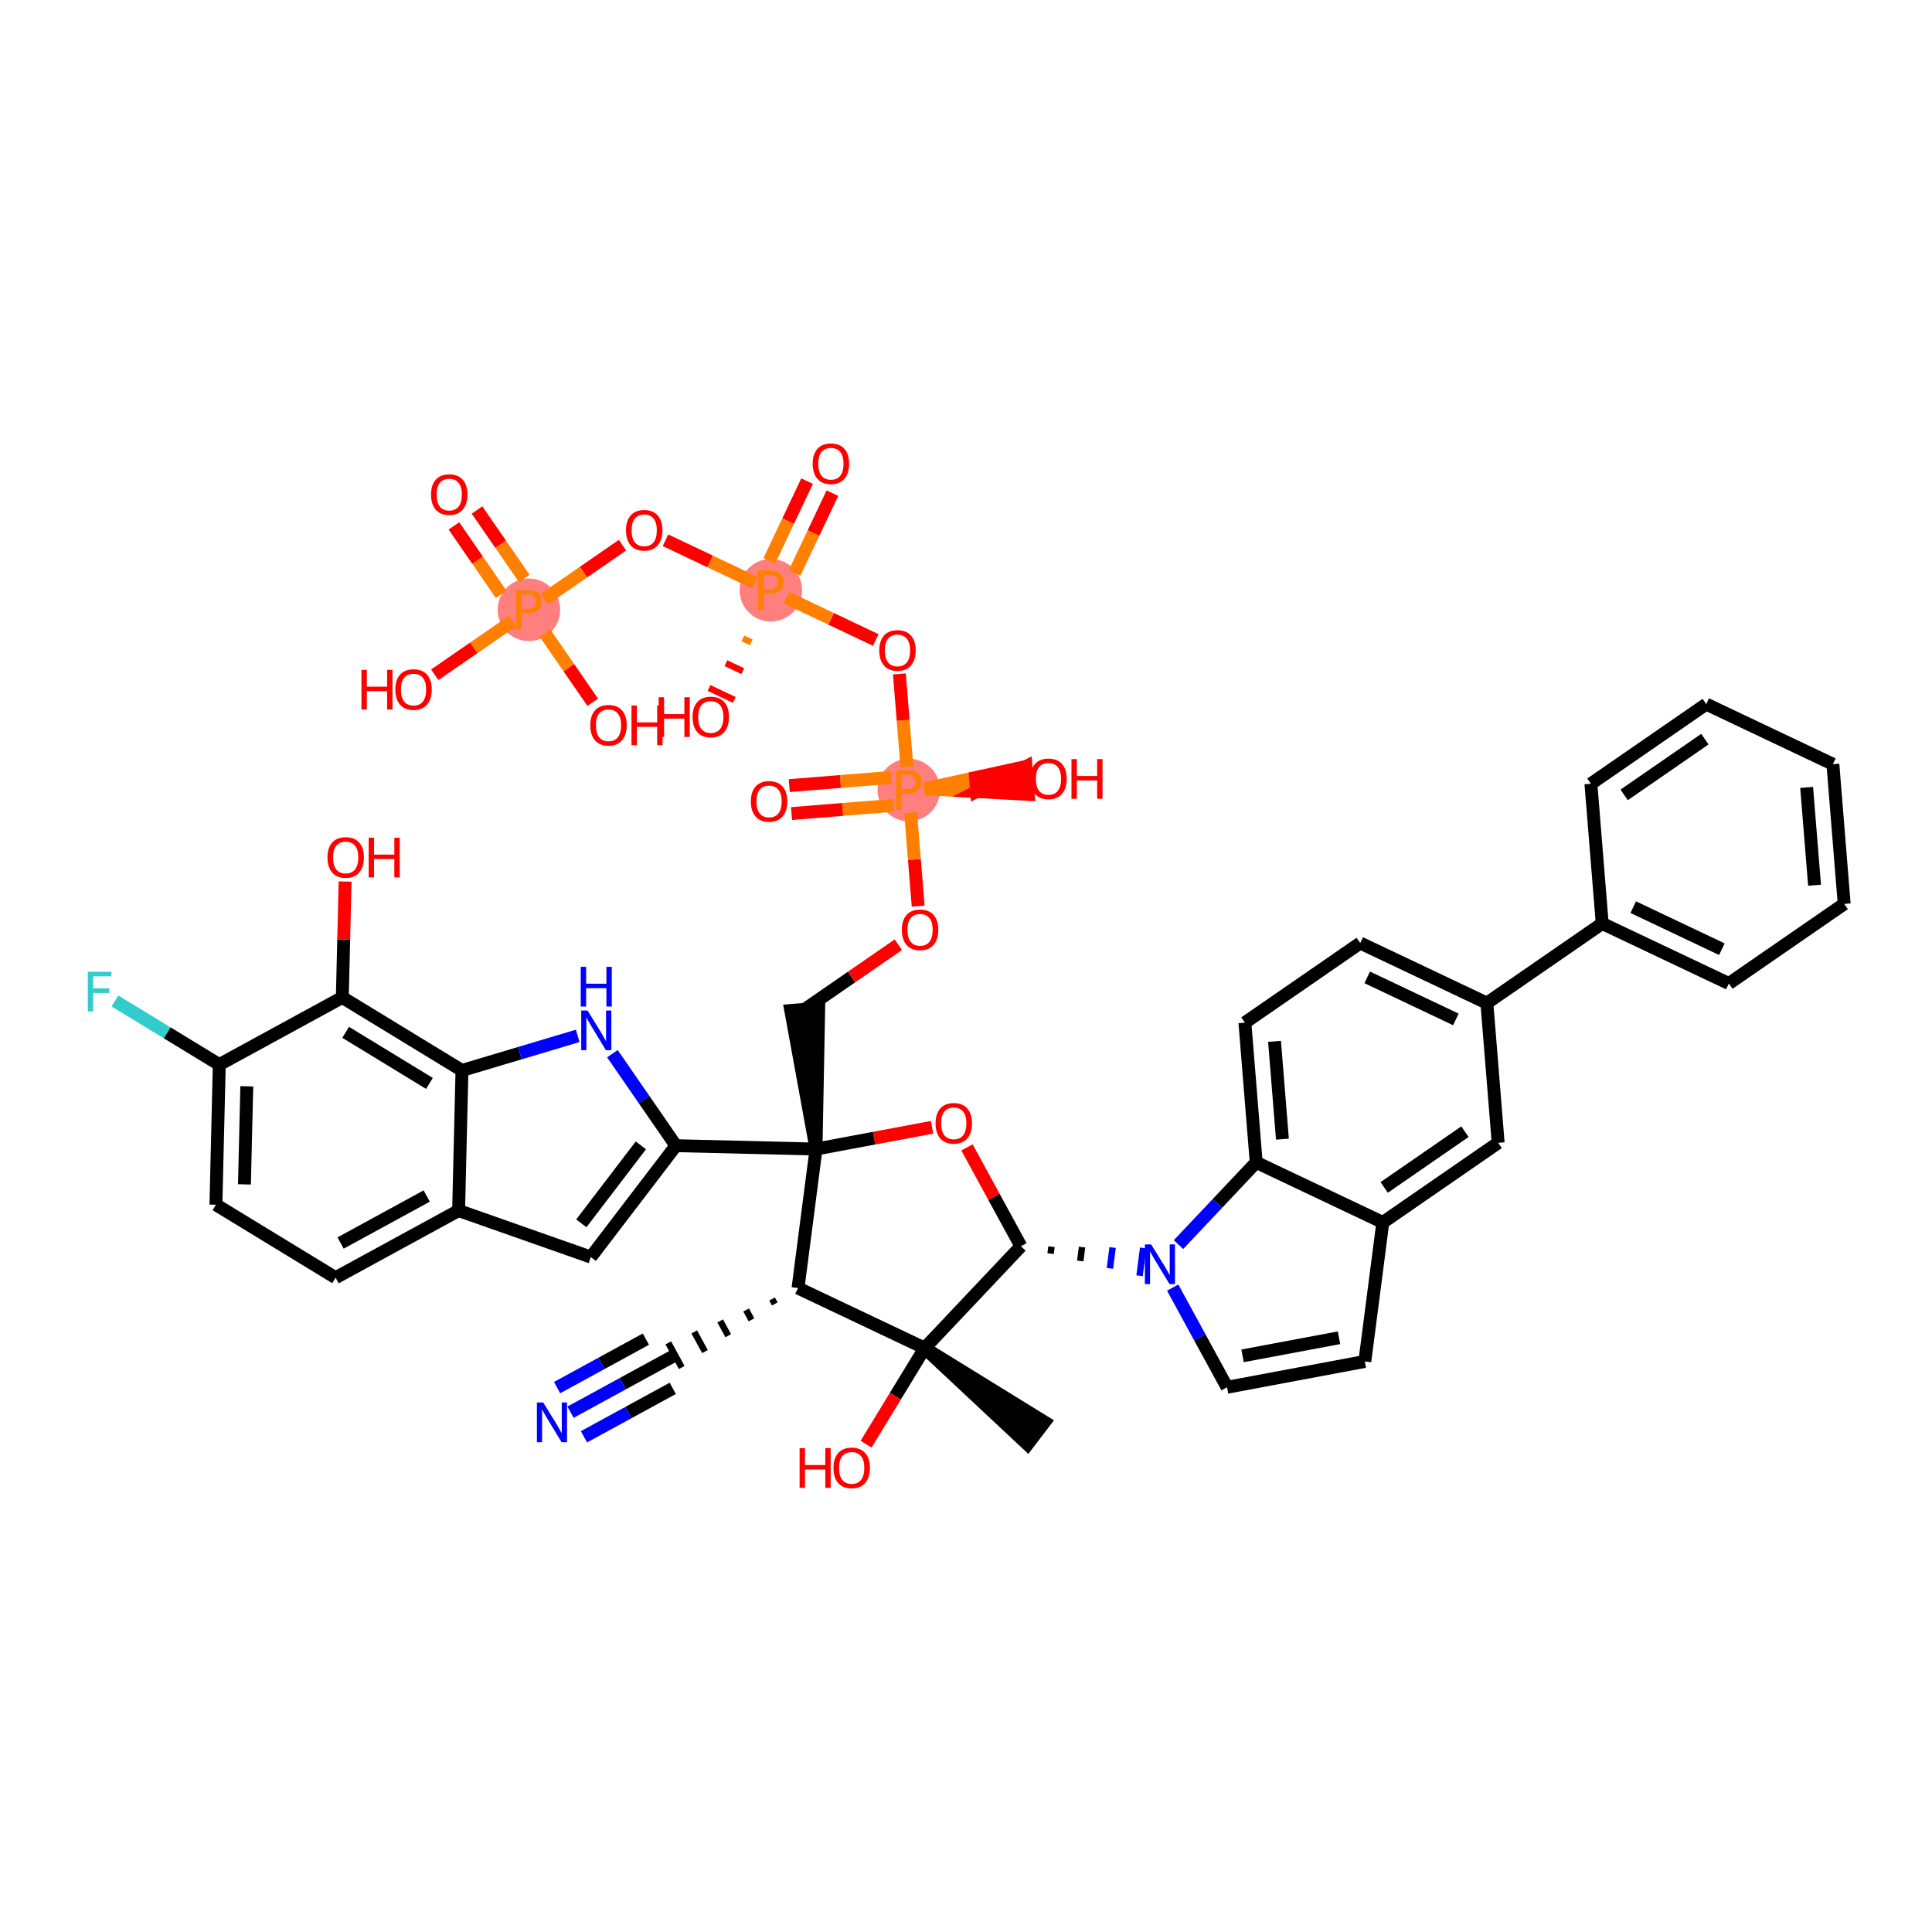 <?xml version='1.0' encoding='iso-8859-1'?>
<svg version='1.1' baseProfile='full'
              xmlns='http://www.w3.org/2000/svg'
                      xmlns:rdkit='http://www.rdkit.org/xml'
                      xmlns:xlink='http://www.w3.org/1999/xlink'
                  xml:space='preserve'
width='300px' height='300px' viewBox='0 0 300 300'>
<!-- END OF HEADER -->
<rect style='opacity:1.0;fill:#FFFFFF;stroke:none' width='300' height='300' x='0' y='0'> </rect>
<rect style='opacity:1.0;fill:#FFFFFF;stroke:none' width='300' height='300' x='0' y='0'> </rect>
<ellipse cx='141.115' cy='122.672' rx='4.353' ry='4.358'  style='fill:#FF7F7F;fill-rule:evenodd;stroke:#FF7F7F;stroke-width:1.0px;stroke-linecap:butt;stroke-linejoin:miter;stroke-opacity:1' />
<ellipse cx='119.697' cy='91.652' rx='4.353' ry='4.358'  style='fill:#FF7F7F;fill-rule:evenodd;stroke:#FF7F7F;stroke-width:1.0px;stroke-linecap:butt;stroke-linejoin:miter;stroke-opacity:1' />
<ellipse cx='82.124' cy='94.689' rx='4.353' ry='4.358'  style='fill:#FF7F7F;fill-rule:evenodd;stroke:#FF7F7F;stroke-width:1.0px;stroke-linecap:butt;stroke-linejoin:miter;stroke-opacity:1' />
<path class='bond-0 atom-1 atom-0' d='M 143.582,209.335 L 159.555,224.277 L 162.198,220.818 Z' style='fill:#000000;fill-rule:evenodd;fill-opacity:1;stroke:#000000;stroke-width:2.0px;stroke-linecap:butt;stroke-linejoin:miter;stroke-opacity:1;' />
<path class='bond-1 atom-1 atom-2' d='M 143.582,209.335 L 139.032,216.796' style='fill:none;fill-rule:evenodd;stroke:#000000;stroke-width:2.0px;stroke-linecap:butt;stroke-linejoin:miter;stroke-opacity:1' />
<path class='bond-1 atom-1 atom-2' d='M 139.032,216.796 L 134.482,224.256' style='fill:none;fill-rule:evenodd;stroke:#FF0000;stroke-width:2.0px;stroke-linecap:butt;stroke-linejoin:miter;stroke-opacity:1' />
<path class='bond-2 atom-1 atom-3' d='M 143.582,209.335 L 158.529,193.516' style='fill:none;fill-rule:evenodd;stroke:#000000;stroke-width:2.0px;stroke-linecap:butt;stroke-linejoin:miter;stroke-opacity:1' />
<path class='bond-48 atom-46 atom-1' d='M 123.918,200.008 L 143.582,209.335' style='fill:none;fill-rule:evenodd;stroke:#000000;stroke-width:2.0px;stroke-linecap:butt;stroke-linejoin:miter;stroke-opacity:1' />
<path class='bond-3 atom-3 atom-4' d='M 163.135,194.661 L 163.275,193.582' style='fill:none;fill-rule:evenodd;stroke:#000000;stroke-width:1.0px;stroke-linecap:butt;stroke-linejoin:miter;stroke-opacity:1' />
<path class='bond-3 atom-3 atom-4' d='M 167.741,195.806 L 168.02,193.648' style='fill:none;fill-rule:evenodd;stroke:#000000;stroke-width:1.0px;stroke-linecap:butt;stroke-linejoin:miter;stroke-opacity:1' />
<path class='bond-3 atom-3 atom-4' d='M 172.346,196.951 L 172.766,193.714' style='fill:none;fill-rule:evenodd;stroke:#0000FF;stroke-width:1.0px;stroke-linecap:butt;stroke-linejoin:miter;stroke-opacity:1' />
<path class='bond-3 atom-3 atom-4' d='M 176.952,198.096 L 177.511,193.78' style='fill:none;fill-rule:evenodd;stroke:#0000FF;stroke-width:1.0px;stroke-linecap:butt;stroke-linejoin:miter;stroke-opacity:1' />
<path class='bond-18 atom-3 atom-19' d='M 158.529,193.516 L 154.341,185.843' style='fill:none;fill-rule:evenodd;stroke:#000000;stroke-width:2.0px;stroke-linecap:butt;stroke-linejoin:miter;stroke-opacity:1' />
<path class='bond-18 atom-3 atom-19' d='M 154.341,185.843 L 150.154,178.169' style='fill:none;fill-rule:evenodd;stroke:#FF0000;stroke-width:2.0px;stroke-linecap:butt;stroke-linejoin:miter;stroke-opacity:1' />
<path class='bond-4 atom-4 atom-5' d='M 182.092,199.937 L 186.315,207.676' style='fill:none;fill-rule:evenodd;stroke:#0000FF;stroke-width:2.0px;stroke-linecap:butt;stroke-linejoin:miter;stroke-opacity:1' />
<path class='bond-4 atom-4 atom-5' d='M 186.315,207.676 L 190.539,215.415' style='fill:none;fill-rule:evenodd;stroke:#000000;stroke-width:2.0px;stroke-linecap:butt;stroke-linejoin:miter;stroke-opacity:1' />
<path class='bond-49 atom-18 atom-4' d='M 195.061,180.492 L 189.028,186.877' style='fill:none;fill-rule:evenodd;stroke:#000000;stroke-width:2.0px;stroke-linecap:butt;stroke-linejoin:miter;stroke-opacity:1' />
<path class='bond-49 atom-18 atom-4' d='M 189.028,186.877 L 182.995,193.262' style='fill:none;fill-rule:evenodd;stroke:#0000FF;stroke-width:2.0px;stroke-linecap:butt;stroke-linejoin:miter;stroke-opacity:1' />
<path class='bond-5 atom-5 atom-6' d='M 190.539,215.415 L 211.93,211.404' style='fill:none;fill-rule:evenodd;stroke:#000000;stroke-width:2.0px;stroke-linecap:butt;stroke-linejoin:miter;stroke-opacity:1' />
<path class='bond-5 atom-5 atom-6' d='M 192.945,210.535 L 207.919,207.727' style='fill:none;fill-rule:evenodd;stroke:#000000;stroke-width:2.0px;stroke-linecap:butt;stroke-linejoin:miter;stroke-opacity:1' />
<path class='bond-6 atom-6 atom-7' d='M 211.93,211.404 L 214.724,189.82' style='fill:none;fill-rule:evenodd;stroke:#000000;stroke-width:2.0px;stroke-linecap:butt;stroke-linejoin:miter;stroke-opacity:1' />
<path class='bond-7 atom-7 atom-8' d='M 214.724,189.82 L 232.634,177.454' style='fill:none;fill-rule:evenodd;stroke:#000000;stroke-width:2.0px;stroke-linecap:butt;stroke-linejoin:miter;stroke-opacity:1' />
<path class='bond-7 atom-7 atom-8' d='M 214.938,184.383 L 227.475,175.727' style='fill:none;fill-rule:evenodd;stroke:#000000;stroke-width:2.0px;stroke-linecap:butt;stroke-linejoin:miter;stroke-opacity:1' />
<path class='bond-51 atom-18 atom-7' d='M 195.061,180.492 L 214.724,189.82' style='fill:none;fill-rule:evenodd;stroke:#000000;stroke-width:2.0px;stroke-linecap:butt;stroke-linejoin:miter;stroke-opacity:1' />
<path class='bond-8 atom-8 atom-9' d='M 232.634,177.454 L 230.88,155.761' style='fill:none;fill-rule:evenodd;stroke:#000000;stroke-width:2.0px;stroke-linecap:butt;stroke-linejoin:miter;stroke-opacity:1' />
<path class='bond-9 atom-9 atom-10' d='M 230.88,155.761 L 248.79,143.396' style='fill:none;fill-rule:evenodd;stroke:#000000;stroke-width:2.0px;stroke-linecap:butt;stroke-linejoin:miter;stroke-opacity:1' />
<path class='bond-15 atom-9 atom-16' d='M 230.88,155.761 L 211.216,146.434' style='fill:none;fill-rule:evenodd;stroke:#000000;stroke-width:2.0px;stroke-linecap:butt;stroke-linejoin:miter;stroke-opacity:1' />
<path class='bond-15 atom-9 atom-16' d='M 226.065,158.295 L 212.301,151.765' style='fill:none;fill-rule:evenodd;stroke:#000000;stroke-width:2.0px;stroke-linecap:butt;stroke-linejoin:miter;stroke-opacity:1' />
<path class='bond-10 atom-10 atom-11' d='M 248.79,143.396 L 268.454,152.723' style='fill:none;fill-rule:evenodd;stroke:#000000;stroke-width:2.0px;stroke-linecap:butt;stroke-linejoin:miter;stroke-opacity:1' />
<path class='bond-10 atom-10 atom-11' d='M 253.605,140.862 L 267.37,147.391' style='fill:none;fill-rule:evenodd;stroke:#000000;stroke-width:2.0px;stroke-linecap:butt;stroke-linejoin:miter;stroke-opacity:1' />
<path class='bond-53 atom-15 atom-10' d='M 247.036,121.703 L 248.79,143.396' style='fill:none;fill-rule:evenodd;stroke:#000000;stroke-width:2.0px;stroke-linecap:butt;stroke-linejoin:miter;stroke-opacity:1' />
<path class='bond-11 atom-11 atom-12' d='M 268.454,152.723 L 286.364,140.358' style='fill:none;fill-rule:evenodd;stroke:#000000;stroke-width:2.0px;stroke-linecap:butt;stroke-linejoin:miter;stroke-opacity:1' />
<path class='bond-12 atom-12 atom-13' d='M 286.364,140.358 L 284.61,118.665' style='fill:none;fill-rule:evenodd;stroke:#000000;stroke-width:2.0px;stroke-linecap:butt;stroke-linejoin:miter;stroke-opacity:1' />
<path class='bond-12 atom-12 atom-13' d='M 281.762,137.455 L 280.534,122.269' style='fill:none;fill-rule:evenodd;stroke:#000000;stroke-width:2.0px;stroke-linecap:butt;stroke-linejoin:miter;stroke-opacity:1' />
<path class='bond-13 atom-13 atom-14' d='M 284.61,118.665 L 264.946,109.337' style='fill:none;fill-rule:evenodd;stroke:#000000;stroke-width:2.0px;stroke-linecap:butt;stroke-linejoin:miter;stroke-opacity:1' />
<path class='bond-14 atom-14 atom-15' d='M 264.946,109.337 L 247.036,121.703' style='fill:none;fill-rule:evenodd;stroke:#000000;stroke-width:2.0px;stroke-linecap:butt;stroke-linejoin:miter;stroke-opacity:1' />
<path class='bond-14 atom-14 atom-15' d='M 264.733,114.774 L 252.196,123.43' style='fill:none;fill-rule:evenodd;stroke:#000000;stroke-width:2.0px;stroke-linecap:butt;stroke-linejoin:miter;stroke-opacity:1' />
<path class='bond-16 atom-16 atom-17' d='M 211.216,146.434 L 193.307,158.799' style='fill:none;fill-rule:evenodd;stroke:#000000;stroke-width:2.0px;stroke-linecap:butt;stroke-linejoin:miter;stroke-opacity:1' />
<path class='bond-17 atom-17 atom-18' d='M 193.307,158.799 L 195.061,180.492' style='fill:none;fill-rule:evenodd;stroke:#000000;stroke-width:2.0px;stroke-linecap:butt;stroke-linejoin:miter;stroke-opacity:1' />
<path class='bond-17 atom-17 atom-18' d='M 197.908,161.702 L 199.136,176.887' style='fill:none;fill-rule:evenodd;stroke:#000000;stroke-width:2.0px;stroke-linecap:butt;stroke-linejoin:miter;stroke-opacity:1' />
<path class='bond-19 atom-19 atom-20' d='M 144.73,175.045 L 135.721,176.734' style='fill:none;fill-rule:evenodd;stroke:#FF0000;stroke-width:2.0px;stroke-linecap:butt;stroke-linejoin:miter;stroke-opacity:1' />
<path class='bond-19 atom-19 atom-20' d='M 135.721,176.734 L 126.713,178.424' style='fill:none;fill-rule:evenodd;stroke:#000000;stroke-width:2.0px;stroke-linecap:butt;stroke-linejoin:miter;stroke-opacity:1' />
<path class='bond-20 atom-20 atom-21' d='M 126.713,178.424 L 127.128,156.556 L 122.789,156.906 Z' style='fill:#000000;fill-rule:evenodd;fill-opacity:1;stroke:#000000;stroke-width:2.0px;stroke-linecap:butt;stroke-linejoin:miter;stroke-opacity:1;' />
<path class='bond-34 atom-20 atom-35' d='M 126.713,178.424 L 104.955,177.901' style='fill:none;fill-rule:evenodd;stroke:#000000;stroke-width:2.0px;stroke-linecap:butt;stroke-linejoin:miter;stroke-opacity:1' />
<path class='bond-45 atom-20 atom-46' d='M 126.713,178.424 L 123.918,200.008' style='fill:none;fill-rule:evenodd;stroke:#000000;stroke-width:2.0px;stroke-linecap:butt;stroke-linejoin:miter;stroke-opacity:1' />
<path class='bond-21 atom-21 atom-22' d='M 124.959,156.731 L 132.227,151.713' style='fill:none;fill-rule:evenodd;stroke:#000000;stroke-width:2.0px;stroke-linecap:butt;stroke-linejoin:miter;stroke-opacity:1' />
<path class='bond-21 atom-21 atom-22' d='M 132.227,151.713 L 139.495,146.695' style='fill:none;fill-rule:evenodd;stroke:#FF0000;stroke-width:2.0px;stroke-linecap:butt;stroke-linejoin:miter;stroke-opacity:1' />
<path class='bond-22 atom-22 atom-23' d='M 142.573,140.705 L 141.987,133.456' style='fill:none;fill-rule:evenodd;stroke:#FF0000;stroke-width:2.0px;stroke-linecap:butt;stroke-linejoin:miter;stroke-opacity:1' />
<path class='bond-22 atom-22 atom-23' d='M 141.987,133.456 L 141.4,126.206' style='fill:none;fill-rule:evenodd;stroke:#FF7F00;stroke-width:2.0px;stroke-linecap:butt;stroke-linejoin:miter;stroke-opacity:1' />
<path class='bond-23 atom-23 atom-24' d='M 138.428,120.706 L 130.492,121.348' style='fill:none;fill-rule:evenodd;stroke:#FF7F00;stroke-width:2.0px;stroke-linecap:butt;stroke-linejoin:miter;stroke-opacity:1' />
<path class='bond-23 atom-23 atom-24' d='M 130.492,121.348 L 122.557,121.989' style='fill:none;fill-rule:evenodd;stroke:#FF0000;stroke-width:2.0px;stroke-linecap:butt;stroke-linejoin:miter;stroke-opacity:1' />
<path class='bond-23 atom-23 atom-24' d='M 138.779,125.045 L 130.843,125.686' style='fill:none;fill-rule:evenodd;stroke:#FF7F00;stroke-width:2.0px;stroke-linecap:butt;stroke-linejoin:miter;stroke-opacity:1' />
<path class='bond-23 atom-23 atom-24' d='M 130.843,125.686 L 122.907,126.328' style='fill:none;fill-rule:evenodd;stroke:#FF0000;stroke-width:2.0px;stroke-linecap:butt;stroke-linejoin:miter;stroke-opacity:1' />
<path class='bond-24 atom-23 atom-25' d='M 143.626,122.469 L 151.65,122.912 L 151.474,120.743 Z' style='fill:#FF7F00;fill-rule:evenodd;fill-opacity:1;stroke:#FF7F00;stroke-width:2.0px;stroke-linecap:butt;stroke-linejoin:miter;stroke-opacity:1;' />
<path class='bond-24 atom-23 atom-25' d='M 151.65,122.912 L 159.322,119.017 L 159.673,123.355 Z' style='fill:#FF0000;fill-rule:evenodd;fill-opacity:1;stroke:#FF0000;stroke-width:2.0px;stroke-linecap:butt;stroke-linejoin:miter;stroke-opacity:1;' />
<path class='bond-24 atom-23 atom-25' d='M 151.65,122.912 L 151.474,120.743 L 159.322,119.017 Z' style='fill:#FF0000;fill-rule:evenodd;fill-opacity:1;stroke:#FF0000;stroke-width:2.0px;stroke-linecap:butt;stroke-linejoin:miter;stroke-opacity:1;' />
<path class='bond-25 atom-23 atom-26' d='M 140.822,119.046 L 140.239,111.846' style='fill:none;fill-rule:evenodd;stroke:#FF7F00;stroke-width:2.0px;stroke-linecap:butt;stroke-linejoin:miter;stroke-opacity:1' />
<path class='bond-25 atom-23 atom-26' d='M 140.239,111.846 L 139.657,104.645' style='fill:none;fill-rule:evenodd;stroke:#FF0000;stroke-width:2.0px;stroke-linecap:butt;stroke-linejoin:miter;stroke-opacity:1' />
<path class='bond-26 atom-26 atom-27' d='M 135.987,99.379 L 129.051,96.089' style='fill:none;fill-rule:evenodd;stroke:#FF0000;stroke-width:2.0px;stroke-linecap:butt;stroke-linejoin:miter;stroke-opacity:1' />
<path class='bond-26 atom-26 atom-27' d='M 129.051,96.089 L 122.115,92.799' style='fill:none;fill-rule:evenodd;stroke:#FF7F00;stroke-width:2.0px;stroke-linecap:butt;stroke-linejoin:miter;stroke-opacity:1' />
<path class='bond-27 atom-27 atom-28' d='M 123.383,88.959 L 126.32,82.768' style='fill:none;fill-rule:evenodd;stroke:#FF7F00;stroke-width:2.0px;stroke-linecap:butt;stroke-linejoin:miter;stroke-opacity:1' />
<path class='bond-27 atom-27 atom-28' d='M 126.32,82.768 L 129.257,76.577' style='fill:none;fill-rule:evenodd;stroke:#FF0000;stroke-width:2.0px;stroke-linecap:butt;stroke-linejoin:miter;stroke-opacity:1' />
<path class='bond-27 atom-27 atom-28' d='M 119.451,87.093 L 122.387,80.902' style='fill:none;fill-rule:evenodd;stroke:#FF7F00;stroke-width:2.0px;stroke-linecap:butt;stroke-linejoin:miter;stroke-opacity:1' />
<path class='bond-27 atom-27 atom-28' d='M 122.387,80.902 L 125.324,74.711' style='fill:none;fill-rule:evenodd;stroke:#FF0000;stroke-width:2.0px;stroke-linecap:butt;stroke-linejoin:miter;stroke-opacity:1' />
<path class='bond-28 atom-27 atom-29' d='M 115.349,99.126 L 116.66,99.748' style='fill:none;fill-rule:evenodd;stroke:#FF7F00;stroke-width:1.0px;stroke-linecap:butt;stroke-linejoin:miter;stroke-opacity:1' />
<path class='bond-28 atom-27 atom-29' d='M 112.72,102.974 L 115.342,104.218' style='fill:none;fill-rule:evenodd;stroke:#FF0000;stroke-width:1.0px;stroke-linecap:butt;stroke-linejoin:miter;stroke-opacity:1' />
<path class='bond-28 atom-27 atom-29' d='M 110.092,106.822 L 114.025,108.688' style='fill:none;fill-rule:evenodd;stroke:#FF0000;stroke-width:1.0px;stroke-linecap:butt;stroke-linejoin:miter;stroke-opacity:1' />
<path class='bond-29 atom-27 atom-30' d='M 117.185,90.46 L 110.261,87.176' style='fill:none;fill-rule:evenodd;stroke:#FF7F00;stroke-width:2.0px;stroke-linecap:butt;stroke-linejoin:miter;stroke-opacity:1' />
<path class='bond-29 atom-27 atom-30' d='M 110.261,87.176 L 103.337,83.891' style='fill:none;fill-rule:evenodd;stroke:#FF0000;stroke-width:2.0px;stroke-linecap:butt;stroke-linejoin:miter;stroke-opacity:1' />
<path class='bond-30 atom-30 atom-31' d='M 96.66,84.653 L 90.596,88.84' style='fill:none;fill-rule:evenodd;stroke:#FF0000;stroke-width:2.0px;stroke-linecap:butt;stroke-linejoin:miter;stroke-opacity:1' />
<path class='bond-30 atom-30 atom-31' d='M 90.596,88.84 L 84.532,93.026' style='fill:none;fill-rule:evenodd;stroke:#FF7F00;stroke-width:2.0px;stroke-linecap:butt;stroke-linejoin:miter;stroke-opacity:1' />
<path class='bond-31 atom-31 atom-32' d='M 81.411,89.827 L 77.739,84.508' style='fill:none;fill-rule:evenodd;stroke:#FF7F00;stroke-width:2.0px;stroke-linecap:butt;stroke-linejoin:miter;stroke-opacity:1' />
<path class='bond-31 atom-31 atom-32' d='M 77.739,84.508 L 74.067,79.189' style='fill:none;fill-rule:evenodd;stroke:#FF0000;stroke-width:2.0px;stroke-linecap:butt;stroke-linejoin:miter;stroke-opacity:1' />
<path class='bond-31 atom-31 atom-32' d='M 77.829,92.3 L 74.157,86.981' style='fill:none;fill-rule:evenodd;stroke:#FF7F00;stroke-width:2.0px;stroke-linecap:butt;stroke-linejoin:miter;stroke-opacity:1' />
<path class='bond-31 atom-31 atom-32' d='M 74.157,86.981 L 70.484,81.662' style='fill:none;fill-rule:evenodd;stroke:#FF0000;stroke-width:2.0px;stroke-linecap:butt;stroke-linejoin:miter;stroke-opacity:1' />
<path class='bond-32 atom-31 atom-33' d='M 84.627,98.315 L 88.332,103.682' style='fill:none;fill-rule:evenodd;stroke:#FF7F00;stroke-width:2.0px;stroke-linecap:butt;stroke-linejoin:miter;stroke-opacity:1' />
<path class='bond-32 atom-31 atom-33' d='M 88.332,103.682 L 92.038,109.049' style='fill:none;fill-rule:evenodd;stroke:#FF0000;stroke-width:2.0px;stroke-linecap:butt;stroke-linejoin:miter;stroke-opacity:1' />
<path class='bond-33 atom-31 atom-34' d='M 79.612,96.424 L 73.561,100.601' style='fill:none;fill-rule:evenodd;stroke:#FF7F00;stroke-width:2.0px;stroke-linecap:butt;stroke-linejoin:miter;stroke-opacity:1' />
<path class='bond-33 atom-31 atom-34' d='M 73.561,100.601 L 67.511,104.779' style='fill:none;fill-rule:evenodd;stroke:#FF0000;stroke-width:2.0px;stroke-linecap:butt;stroke-linejoin:miter;stroke-opacity:1' />
<path class='bond-35 atom-35 atom-36' d='M 104.955,177.901 L 91.743,195.196' style='fill:none;fill-rule:evenodd;stroke:#000000;stroke-width:2.0px;stroke-linecap:butt;stroke-linejoin:miter;stroke-opacity:1' />
<path class='bond-35 atom-35 atom-36' d='M 99.514,177.853 L 90.266,189.959' style='fill:none;fill-rule:evenodd;stroke:#000000;stroke-width:2.0px;stroke-linecap:butt;stroke-linejoin:miter;stroke-opacity:1' />
<path class='bond-50 atom-45 atom-35' d='M 95.093,163.617 L 100.024,170.759' style='fill:none;fill-rule:evenodd;stroke:#0000FF;stroke-width:2.0px;stroke-linecap:butt;stroke-linejoin:miter;stroke-opacity:1' />
<path class='bond-50 atom-45 atom-35' d='M 100.024,170.759 L 104.955,177.901' style='fill:none;fill-rule:evenodd;stroke:#000000;stroke-width:2.0px;stroke-linecap:butt;stroke-linejoin:miter;stroke-opacity:1' />
<path class='bond-36 atom-36 atom-37' d='M 91.743,195.196 L 71.212,187.974' style='fill:none;fill-rule:evenodd;stroke:#000000;stroke-width:2.0px;stroke-linecap:butt;stroke-linejoin:miter;stroke-opacity:1' />
<path class='bond-37 atom-37 atom-38' d='M 71.212,187.974 L 52.108,198.4' style='fill:none;fill-rule:evenodd;stroke:#000000;stroke-width:2.0px;stroke-linecap:butt;stroke-linejoin:miter;stroke-opacity:1' />
<path class='bond-37 atom-37 atom-38' d='M 66.261,185.717 L 52.888,193.015' style='fill:none;fill-rule:evenodd;stroke:#000000;stroke-width:2.0px;stroke-linecap:butt;stroke-linejoin:miter;stroke-opacity:1' />
<path class='bond-52 atom-44 atom-37' d='M 71.735,166.217 L 71.212,187.974' style='fill:none;fill-rule:evenodd;stroke:#000000;stroke-width:2.0px;stroke-linecap:butt;stroke-linejoin:miter;stroke-opacity:1' />
<path class='bond-38 atom-38 atom-39' d='M 52.108,198.4 L 33.527,187.068' style='fill:none;fill-rule:evenodd;stroke:#000000;stroke-width:2.0px;stroke-linecap:butt;stroke-linejoin:miter;stroke-opacity:1' />
<path class='bond-39 atom-39 atom-40' d='M 33.527,187.068 L 34.05,165.311' style='fill:none;fill-rule:evenodd;stroke:#000000;stroke-width:2.0px;stroke-linecap:butt;stroke-linejoin:miter;stroke-opacity:1' />
<path class='bond-39 atom-39 atom-40' d='M 37.957,183.909 L 38.323,168.679' style='fill:none;fill-rule:evenodd;stroke:#000000;stroke-width:2.0px;stroke-linecap:butt;stroke-linejoin:miter;stroke-opacity:1' />
<path class='bond-40 atom-40 atom-41' d='M 34.05,165.311 L 25.948,160.369' style='fill:none;fill-rule:evenodd;stroke:#000000;stroke-width:2.0px;stroke-linecap:butt;stroke-linejoin:miter;stroke-opacity:1' />
<path class='bond-40 atom-40 atom-41' d='M 25.948,160.369 L 17.846,155.428' style='fill:none;fill-rule:evenodd;stroke:#33CCCC;stroke-width:2.0px;stroke-linecap:butt;stroke-linejoin:miter;stroke-opacity:1' />
<path class='bond-41 atom-40 atom-42' d='M 34.05,165.311 L 53.154,154.885' style='fill:none;fill-rule:evenodd;stroke:#000000;stroke-width:2.0px;stroke-linecap:butt;stroke-linejoin:miter;stroke-opacity:1' />
<path class='bond-42 atom-42 atom-43' d='M 53.154,154.885 L 53.371,145.884' style='fill:none;fill-rule:evenodd;stroke:#000000;stroke-width:2.0px;stroke-linecap:butt;stroke-linejoin:miter;stroke-opacity:1' />
<path class='bond-42 atom-42 atom-43' d='M 53.371,145.884 L 53.587,136.884' style='fill:none;fill-rule:evenodd;stroke:#FF0000;stroke-width:2.0px;stroke-linecap:butt;stroke-linejoin:miter;stroke-opacity:1' />
<path class='bond-43 atom-42 atom-44' d='M 53.154,154.885 L 71.735,166.217' style='fill:none;fill-rule:evenodd;stroke:#000000;stroke-width:2.0px;stroke-linecap:butt;stroke-linejoin:miter;stroke-opacity:1' />
<path class='bond-43 atom-42 atom-44' d='M 53.675,160.301 L 66.682,168.233' style='fill:none;fill-rule:evenodd;stroke:#000000;stroke-width:2.0px;stroke-linecap:butt;stroke-linejoin:miter;stroke-opacity:1' />
<path class='bond-44 atom-44 atom-45' d='M 71.735,166.217 L 80.722,163.534' style='fill:none;fill-rule:evenodd;stroke:#000000;stroke-width:2.0px;stroke-linecap:butt;stroke-linejoin:miter;stroke-opacity:1' />
<path class='bond-44 atom-44 atom-45' d='M 80.722,163.534 L 89.708,160.851' style='fill:none;fill-rule:evenodd;stroke:#0000FF;stroke-width:2.0px;stroke-linecap:butt;stroke-linejoin:miter;stroke-opacity:1' />
<path class='bond-46 atom-46 atom-47' d='M 119.889,201.711 L 120.306,202.475' style='fill:none;fill-rule:evenodd;stroke:#000000;stroke-width:1.0px;stroke-linecap:butt;stroke-linejoin:miter;stroke-opacity:1' />
<path class='bond-46 atom-46 atom-47' d='M 115.859,203.414 L 116.693,204.942' style='fill:none;fill-rule:evenodd;stroke:#000000;stroke-width:1.0px;stroke-linecap:butt;stroke-linejoin:miter;stroke-opacity:1' />
<path class='bond-46 atom-46 atom-47' d='M 111.83,205.117 L 113.081,207.409' style='fill:none;fill-rule:evenodd;stroke:#000000;stroke-width:1.0px;stroke-linecap:butt;stroke-linejoin:miter;stroke-opacity:1' />
<path class='bond-46 atom-46 atom-47' d='M 107.801,206.82 L 109.469,209.877' style='fill:none;fill-rule:evenodd;stroke:#000000;stroke-width:1.0px;stroke-linecap:butt;stroke-linejoin:miter;stroke-opacity:1' />
<path class='bond-46 atom-46 atom-47' d='M 103.771,208.523 L 105.856,212.344' style='fill:none;fill-rule:evenodd;stroke:#000000;stroke-width:1.0px;stroke-linecap:butt;stroke-linejoin:miter;stroke-opacity:1' />
<path class='bond-47 atom-47 atom-48' d='M 104.814,210.433 L 96.702,214.86' style='fill:none;fill-rule:evenodd;stroke:#000000;stroke-width:2.0px;stroke-linecap:butt;stroke-linejoin:miter;stroke-opacity:1' />
<path class='bond-47 atom-47 atom-48' d='M 96.702,214.86 L 88.591,219.287' style='fill:none;fill-rule:evenodd;stroke:#0000FF;stroke-width:2.0px;stroke-linecap:butt;stroke-linejoin:miter;stroke-opacity:1' />
<path class='bond-47 atom-47 atom-48' d='M 100.295,207.941 L 93.401,211.703' style='fill:none;fill-rule:evenodd;stroke:#000000;stroke-width:2.0px;stroke-linecap:butt;stroke-linejoin:miter;stroke-opacity:1' />
<path class='bond-47 atom-47 atom-48' d='M 93.401,211.703 L 86.506,215.466' style='fill:none;fill-rule:evenodd;stroke:#0000FF;stroke-width:2.0px;stroke-linecap:butt;stroke-linejoin:miter;stroke-opacity:1' />
<path class='bond-47 atom-47 atom-48' d='M 104.466,215.582 L 97.571,219.345' style='fill:none;fill-rule:evenodd;stroke:#000000;stroke-width:2.0px;stroke-linecap:butt;stroke-linejoin:miter;stroke-opacity:1' />
<path class='bond-47 atom-47 atom-48' d='M 97.571,219.345 L 90.676,223.107' style='fill:none;fill-rule:evenodd;stroke:#0000FF;stroke-width:2.0px;stroke-linecap:butt;stroke-linejoin:miter;stroke-opacity:1' />
<path  class='atom-2' d='M 124.162 224.869
L 124.998 224.869
L 124.998 227.49
L 128.15 227.49
L 128.15 224.869
L 128.985 224.869
L 128.985 231.033
L 128.15 231.033
L 128.15 228.186
L 124.998 228.186
L 124.998 231.033
L 124.162 231.033
L 124.162 224.869
' fill='#FF0000'/>
<path  class='atom-2' d='M 129.421 227.934
Q 129.421 226.454, 130.152 225.627
Q 130.883 224.8, 132.25 224.8
Q 133.617 224.8, 134.348 225.627
Q 135.079 226.454, 135.079 227.934
Q 135.079 229.431, 134.339 230.284
Q 133.599 231.129, 132.25 231.129
Q 130.892 231.129, 130.152 230.284
Q 129.421 229.44, 129.421 227.934
M 132.25 230.432
Q 133.19 230.432, 133.695 229.806
Q 134.209 229.17, 134.209 227.934
Q 134.209 226.724, 133.695 226.114
Q 133.19 225.496, 132.25 225.496
Q 131.31 225.496, 130.796 226.106
Q 130.291 226.715, 130.291 227.934
Q 130.291 229.179, 130.796 229.806
Q 131.31 230.432, 132.25 230.432
' fill='#FF0000'/>
<path  class='atom-4' d='M 178.751 193.229
L 180.77 196.494
Q 180.971 196.816, 181.293 197.399
Q 181.615 197.983, 181.632 198.017
L 181.632 193.229
L 182.45 193.229
L 182.45 199.393
L 181.606 199.393
L 179.438 195.824
Q 179.186 195.406, 178.916 194.927
Q 178.655 194.448, 178.577 194.3
L 178.577 199.393
L 177.776 199.393
L 177.776 193.229
L 178.751 193.229
' fill='#0000FF'/>
<path  class='atom-19' d='M 145.274 174.43
Q 145.274 172.95, 146.006 172.123
Q 146.737 171.296, 148.104 171.296
Q 149.47 171.296, 150.202 172.123
Q 150.933 172.95, 150.933 174.43
Q 150.933 175.927, 150.193 176.78
Q 149.453 177.625, 148.104 177.625
Q 146.746 177.625, 146.006 176.78
Q 145.274 175.936, 145.274 174.43
M 148.104 176.928
Q 149.044 176.928, 149.549 176.301
Q 150.062 175.666, 150.062 174.43
Q 150.062 173.22, 149.549 172.61
Q 149.044 171.992, 148.104 171.992
Q 147.163 171.992, 146.65 172.601
Q 146.145 173.211, 146.145 174.43
Q 146.145 175.674, 146.65 176.301
Q 147.163 176.928, 148.104 176.928
' fill='#FF0000'/>
<path  class='atom-22' d='M 140.039 144.383
Q 140.039 142.903, 140.771 142.076
Q 141.502 141.249, 142.869 141.249
Q 144.235 141.249, 144.967 142.076
Q 145.698 142.903, 145.698 144.383
Q 145.698 145.88, 144.958 146.733
Q 144.218 147.578, 142.869 147.578
Q 141.511 147.578, 140.771 146.733
Q 140.039 145.889, 140.039 144.383
M 142.869 146.881
Q 143.809 146.881, 144.314 146.255
Q 144.827 145.619, 144.827 144.383
Q 144.827 143.173, 144.314 142.563
Q 143.809 141.945, 142.869 141.945
Q 141.928 141.945, 141.415 142.555
Q 140.91 143.164, 140.91 144.383
Q 140.91 145.628, 141.415 146.255
Q 141.928 146.881, 142.869 146.881
' fill='#FF0000'/>
<path  class='atom-23' d='M 140.967 119.591
Q 142.02 119.591, 142.551 120.069
Q 143.082 120.539, 143.082 121.401
Q 143.082 122.254, 142.534 122.742
Q 141.994 123.221, 140.967 123.221
L 139.983 123.221
L 139.983 125.754
L 139.147 125.754
L 139.147 119.591
L 140.967 119.591
M 140.967 122.524
Q 141.567 122.524, 141.889 122.237
Q 142.212 121.95, 142.212 121.401
Q 142.212 120.853, 141.889 120.574
Q 141.576 120.287, 140.967 120.287
L 139.983 120.287
L 139.983 122.524
L 140.967 122.524
' fill='#FF7F00'/>
<path  class='atom-24' d='M 116.592 124.444
Q 116.592 122.964, 117.324 122.137
Q 118.055 121.31, 119.422 121.31
Q 120.788 121.31, 121.52 122.137
Q 122.251 122.964, 122.251 124.444
Q 122.251 125.941, 121.511 126.794
Q 120.771 127.639, 119.422 127.639
Q 118.064 127.639, 117.324 126.794
Q 116.592 125.95, 116.592 124.444
M 119.422 126.942
Q 120.362 126.942, 120.867 126.315
Q 121.38 125.68, 121.38 124.444
Q 121.38 123.234, 120.867 122.624
Q 120.362 122.006, 119.422 122.006
Q 118.481 122.006, 117.968 122.615
Q 117.463 123.225, 117.463 124.444
Q 117.463 125.689, 117.968 126.315
Q 118.481 126.942, 119.422 126.942
' fill='#FF0000'/>
<path  class='atom-25' d='M 159.979 120.936
Q 159.979 119.456, 160.71 118.629
Q 161.441 117.802, 162.808 117.802
Q 164.175 117.802, 164.906 118.629
Q 165.637 119.456, 165.637 120.936
Q 165.637 122.433, 164.897 123.286
Q 164.157 124.131, 162.808 124.131
Q 161.45 124.131, 160.71 123.286
Q 159.979 122.442, 159.979 120.936
M 162.808 123.434
Q 163.748 123.434, 164.253 122.808
Q 164.767 122.172, 164.767 120.936
Q 164.767 119.726, 164.253 119.116
Q 163.748 118.498, 162.808 118.498
Q 161.868 118.498, 161.354 119.108
Q 160.849 119.717, 160.849 120.936
Q 160.849 122.181, 161.354 122.808
Q 161.868 123.434, 162.808 123.434
' fill='#FF0000'/>
<path  class='atom-25' d='M 166.377 117.871
L 167.213 117.871
L 167.213 120.492
L 170.364 120.492
L 170.364 117.871
L 171.2 117.871
L 171.2 124.035
L 170.364 124.035
L 170.364 121.188
L 167.213 121.188
L 167.213 124.035
L 166.377 124.035
L 166.377 117.871
' fill='#FF0000'/>
<path  class='atom-26' d='M 136.531 100.997
Q 136.531 99.517, 137.263 98.69
Q 137.994 97.863, 139.361 97.863
Q 140.728 97.863, 141.459 98.69
Q 142.19 99.517, 142.19 100.997
Q 142.19 102.494, 141.45 103.347
Q 140.71 104.192, 139.361 104.192
Q 138.003 104.192, 137.263 103.347
Q 136.531 102.503, 136.531 100.997
M 139.361 103.495
Q 140.301 103.495, 140.806 102.868
Q 141.32 102.233, 141.32 100.997
Q 141.32 99.787, 140.806 99.177
Q 140.301 98.559, 139.361 98.559
Q 138.421 98.559, 137.907 99.168
Q 137.402 99.778, 137.402 100.997
Q 137.402 102.242, 137.907 102.868
Q 138.421 103.495, 139.361 103.495
' fill='#FF0000'/>
<path  class='atom-27' d='M 119.549 88.57
Q 120.602 88.57, 121.133 89.049
Q 121.664 89.519, 121.664 90.381
Q 121.664 91.234, 121.116 91.721
Q 120.576 92.2, 119.549 92.2
L 118.565 92.2
L 118.565 94.733
L 117.73 94.733
L 117.73 88.57
L 119.549 88.57
M 119.549 91.504
Q 120.15 91.504, 120.472 91.216
Q 120.794 90.929, 120.794 90.381
Q 120.794 89.832, 120.472 89.553
Q 120.158 89.266, 119.549 89.266
L 118.565 89.266
L 118.565 91.504
L 119.549 91.504
' fill='#FF7F00'/>
<path  class='atom-28' d='M 126.195 72.005
Q 126.195 70.525, 126.927 69.698
Q 127.658 68.871, 129.025 68.871
Q 130.391 68.871, 131.123 69.698
Q 131.854 70.525, 131.854 72.005
Q 131.854 73.503, 131.114 74.356
Q 130.374 75.2, 129.025 75.2
Q 127.667 75.2, 126.927 74.356
Q 126.195 73.511, 126.195 72.005
M 129.025 74.504
Q 129.965 74.504, 130.47 73.877
Q 130.983 73.241, 130.983 72.005
Q 130.983 70.795, 130.47 70.186
Q 129.965 69.568, 129.025 69.568
Q 128.084 69.568, 127.571 70.177
Q 127.066 70.787, 127.066 72.005
Q 127.066 73.25, 127.571 73.877
Q 128.084 74.504, 129.025 74.504
' fill='#FF0000'/>
<path  class='atom-29' d='M 102.282 108.268
L 103.118 108.268
L 103.118 110.889
L 106.269 110.889
L 106.269 108.268
L 107.105 108.268
L 107.105 114.432
L 106.269 114.432
L 106.269 111.585
L 103.118 111.585
L 103.118 114.432
L 102.282 114.432
L 102.282 108.268
' fill='#FF0000'/>
<path  class='atom-29' d='M 107.54 111.333
Q 107.54 109.853, 108.271 109.026
Q 109.003 108.199, 110.369 108.199
Q 111.736 108.199, 112.467 109.026
Q 113.199 109.853, 113.199 111.333
Q 113.199 112.83, 112.459 113.683
Q 111.719 114.528, 110.369 114.528
Q 109.011 114.528, 108.271 113.683
Q 107.54 112.839, 107.54 111.333
M 110.369 113.831
Q 111.31 113.831, 111.815 113.204
Q 112.328 112.569, 112.328 111.333
Q 112.328 110.123, 111.815 109.513
Q 111.31 108.895, 110.369 108.895
Q 109.429 108.895, 108.916 109.505
Q 108.411 110.114, 108.411 111.333
Q 108.411 112.578, 108.916 113.204
Q 109.429 113.831, 110.369 113.831
' fill='#FF0000'/>
<path  class='atom-30' d='M 97.204 82.341
Q 97.204 80.861, 97.935 80.034
Q 98.666 79.207, 100.033 79.207
Q 101.4 79.207, 102.131 80.034
Q 102.863 80.861, 102.863 82.341
Q 102.863 83.839, 102.123 84.692
Q 101.383 85.536, 100.033 85.536
Q 98.675 85.536, 97.935 84.692
Q 97.204 83.847, 97.204 82.341
M 100.033 84.84
Q 100.973 84.84, 101.478 84.213
Q 101.992 83.578, 101.992 82.341
Q 101.992 81.131, 101.478 80.522
Q 100.973 79.904, 100.033 79.904
Q 99.093 79.904, 98.579 80.513
Q 98.075 81.123, 98.075 82.341
Q 98.075 83.586, 98.579 84.213
Q 99.093 84.84, 100.033 84.84
' fill='#FF0000'/>
<path  class='atom-31' d='M 81.975 91.608
Q 83.029 91.608, 83.56 92.087
Q 84.091 92.557, 84.091 93.418
Q 84.091 94.272, 83.543 94.759
Q 83.003 95.238, 81.975 95.238
L 80.992 95.238
L 80.992 97.771
L 80.156 97.771
L 80.156 91.608
L 81.975 91.608
M 81.975 94.541
Q 82.576 94.541, 82.898 94.254
Q 83.22 93.967, 83.22 93.418
Q 83.22 92.87, 82.898 92.591
Q 82.585 92.304, 81.975 92.304
L 80.992 92.304
L 80.992 94.541
L 81.975 94.541
' fill='#FF7F00'/>
<path  class='atom-32' d='M 66.929 76.797
Q 66.929 75.317, 67.66 74.49
Q 68.391 73.663, 69.758 73.663
Q 71.125 73.663, 71.856 74.49
Q 72.587 75.317, 72.587 76.797
Q 72.587 78.294, 71.847 79.147
Q 71.107 79.992, 69.758 79.992
Q 68.4 79.992, 67.66 79.147
Q 66.929 78.303, 66.929 76.797
M 69.758 79.296
Q 70.698 79.296, 71.203 78.669
Q 71.717 78.033, 71.717 76.797
Q 71.717 75.587, 71.203 74.978
Q 70.698 74.359, 69.758 74.359
Q 68.818 74.359, 68.304 74.969
Q 67.799 75.578, 67.799 76.797
Q 67.799 78.042, 68.304 78.669
Q 68.818 79.296, 69.758 79.296
' fill='#FF0000'/>
<path  class='atom-33' d='M 91.66 112.617
Q 91.66 111.137, 92.391 110.31
Q 93.122 109.483, 94.489 109.483
Q 95.856 109.483, 96.587 110.31
Q 97.318 111.137, 97.318 112.617
Q 97.318 114.114, 96.578 114.967
Q 95.838 115.812, 94.489 115.812
Q 93.131 115.812, 92.391 114.967
Q 91.66 114.123, 91.66 112.617
M 94.489 115.115
Q 95.429 115.115, 95.934 114.488
Q 96.448 113.853, 96.448 112.617
Q 96.448 111.407, 95.934 110.797
Q 95.429 110.179, 94.489 110.179
Q 93.549 110.179, 93.035 110.789
Q 92.53 111.398, 92.53 112.617
Q 92.53 113.862, 93.035 114.488
Q 93.549 115.115, 94.489 115.115
' fill='#FF0000'/>
<path  class='atom-33' d='M 98.058 109.552
L 98.894 109.552
L 98.894 112.173
L 102.045 112.173
L 102.045 109.552
L 102.881 109.552
L 102.881 115.716
L 102.045 115.716
L 102.045 112.869
L 98.894 112.869
L 98.894 115.716
L 98.058 115.716
L 98.058 109.552
' fill='#FF0000'/>
<path  class='atom-34' d='M 56.126 104.008
L 56.962 104.008
L 56.962 106.628
L 60.113 106.628
L 60.113 104.008
L 60.949 104.008
L 60.949 110.172
L 60.113 110.172
L 60.113 107.325
L 56.962 107.325
L 56.962 110.172
L 56.126 110.172
L 56.126 104.008
' fill='#FF0000'/>
<path  class='atom-34' d='M 61.384 107.072
Q 61.384 105.592, 62.116 104.765
Q 62.847 103.938, 64.214 103.938
Q 65.58 103.938, 66.312 104.765
Q 67.043 105.592, 67.043 107.072
Q 67.043 108.57, 66.303 109.423
Q 65.563 110.267, 64.214 110.267
Q 62.856 110.267, 62.116 109.423
Q 61.384 108.578, 61.384 107.072
M 64.214 109.571
Q 65.154 109.571, 65.659 108.944
Q 66.172 108.309, 66.172 107.072
Q 66.172 105.862, 65.659 105.253
Q 65.154 104.635, 64.214 104.635
Q 63.273 104.635, 62.76 105.244
Q 62.255 105.854, 62.255 107.072
Q 62.255 108.317, 62.76 108.944
Q 63.273 109.571, 64.214 109.571
' fill='#FF0000'/>
<path  class='atom-41' d='M 13.636 150.897
L 17.301 150.897
L 17.301 151.602
L 14.463 151.602
L 14.463 153.474
L 16.988 153.474
L 16.988 154.188
L 14.463 154.188
L 14.463 157.06
L 13.636 157.06
L 13.636 150.897
' fill='#33CCCC'/>
<path  class='atom-43' d='M 50.848 133.145
Q 50.848 131.665, 51.579 130.838
Q 52.311 130.011, 53.677 130.011
Q 55.044 130.011, 55.776 130.838
Q 56.507 131.665, 56.507 133.145
Q 56.507 134.642, 55.767 135.495
Q 55.027 136.34, 53.677 136.34
Q 52.319 136.34, 51.579 135.495
Q 50.848 134.651, 50.848 133.145
M 53.677 135.643
Q 54.618 135.643, 55.123 135.016
Q 55.636 134.381, 55.636 133.145
Q 55.636 131.935, 55.123 131.325
Q 54.618 130.707, 53.677 130.707
Q 52.737 130.707, 52.224 131.316
Q 51.719 131.926, 51.719 133.145
Q 51.719 134.39, 52.224 135.016
Q 52.737 135.643, 53.677 135.643
' fill='#FF0000'/>
<path  class='atom-43' d='M 57.247 130.08
L 58.082 130.08
L 58.082 132.701
L 61.234 132.701
L 61.234 130.08
L 62.07 130.08
L 62.07 136.244
L 61.234 136.244
L 61.234 133.397
L 58.082 133.397
L 58.082 136.244
L 57.247 136.244
L 57.247 130.08
' fill='#FF0000'/>
<path  class='atom-45' d='M 91.227 156.909
L 93.247 160.174
Q 93.447 160.496, 93.769 161.079
Q 94.091 161.662, 94.109 161.697
L 94.109 156.909
L 94.927 156.909
L 94.927 163.073
L 94.083 163.073
L 91.915 159.503
Q 91.662 159.086, 91.393 158.607
Q 91.131 158.128, 91.053 157.98
L 91.053 163.073
L 90.252 163.073
L 90.252 156.909
L 91.227 156.909
' fill='#0000FF'/>
<path  class='atom-45' d='M 90.178 150.129
L 91.014 150.129
L 91.014 152.75
L 94.165 152.75
L 94.165 150.129
L 95.001 150.129
L 95.001 156.293
L 94.165 156.293
L 94.165 153.446
L 91.014 153.446
L 91.014 156.293
L 90.178 156.293
L 90.178 150.129
' fill='#0000FF'/>
<path  class='atom-48' d='M 84.347 217.777
L 86.367 221.042
Q 86.567 221.364, 86.889 221.947
Q 87.211 222.531, 87.229 222.565
L 87.229 217.777
L 88.047 217.777
L 88.047 223.941
L 87.203 223.941
L 85.035 220.372
Q 84.782 219.954, 84.513 219.475
Q 84.251 218.996, 84.173 218.848
L 84.173 223.941
L 83.372 223.941
L 83.372 217.777
L 84.347 217.777
' fill='#0000FF'/>
</svg>

